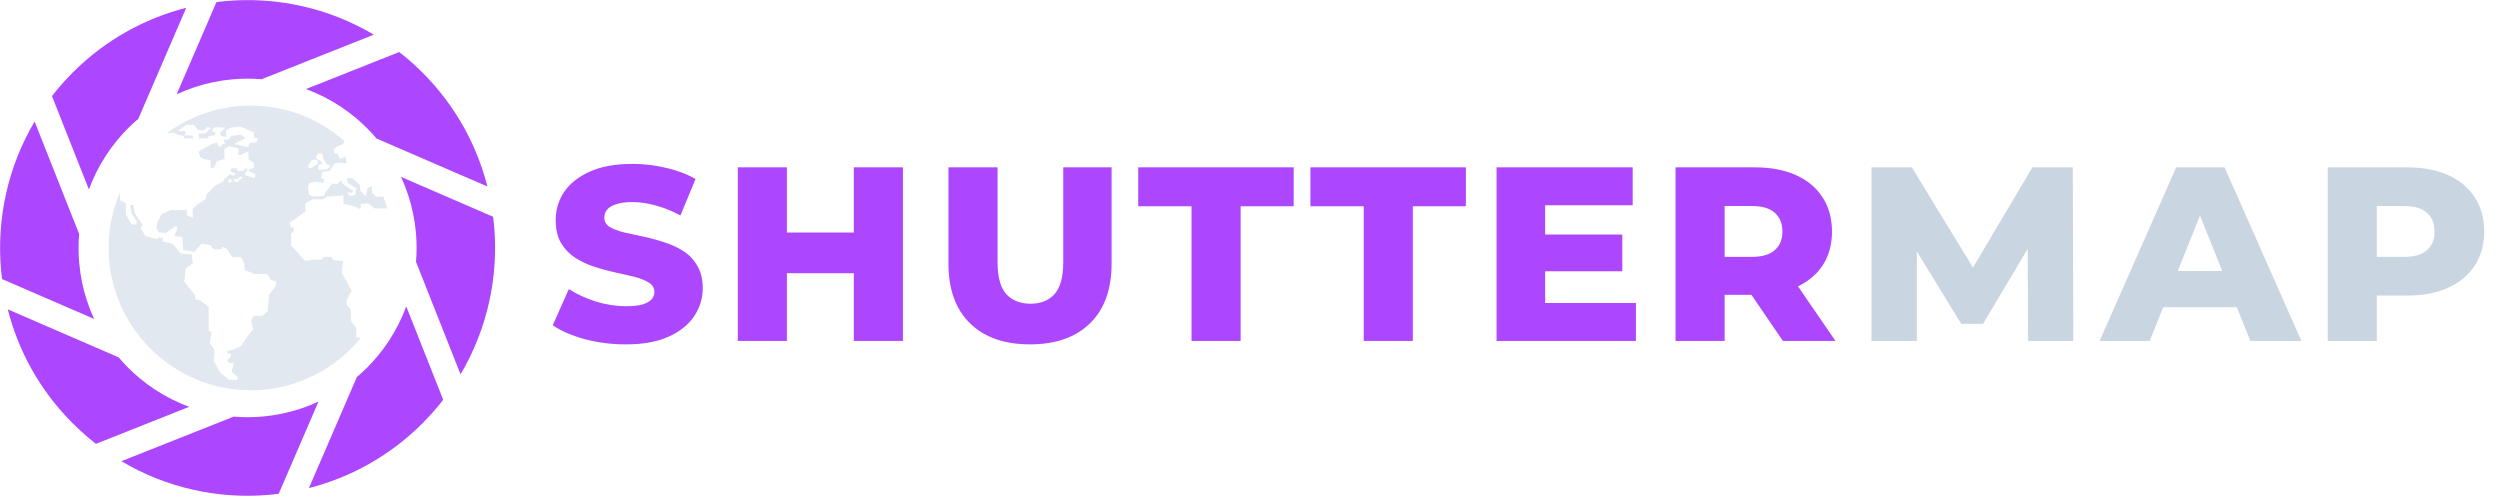 <svg width="242" height="48" viewBox="0 0 242 48" fill="none" xmlns="http://www.w3.org/2000/svg">
<path d="M60.584 33.336C59.208 33.336 57.88 33.168 56.6 32.832C55.336 32.48 54.304 32.032 53.504 31.488L55.064 27.984C55.816 28.464 56.68 28.864 57.656 29.184C58.648 29.488 59.632 29.64 60.608 29.64C61.264 29.64 61.792 29.584 62.192 29.472C62.592 29.344 62.88 29.184 63.056 28.992C63.248 28.784 63.344 28.544 63.344 28.272C63.344 27.888 63.168 27.584 62.816 27.36C62.464 27.136 62.008 26.952 61.448 26.808C60.888 26.664 60.264 26.52 59.576 26.376C58.904 26.232 58.224 26.048 57.536 25.824C56.864 25.6 56.248 25.312 55.688 24.96C55.128 24.592 54.672 24.12 54.32 23.544C53.968 22.952 53.792 22.208 53.792 21.312C53.792 20.304 54.064 19.392 54.608 18.576C55.168 17.76 56 17.104 57.104 16.608C58.208 16.112 59.584 15.864 61.232 15.864C62.336 15.864 63.416 15.992 64.472 16.248C65.544 16.488 66.496 16.848 67.328 17.328L65.864 20.856C65.064 20.424 64.272 20.104 63.488 19.896C62.704 19.672 61.944 19.56 61.208 19.56C60.552 19.56 60.024 19.632 59.624 19.776C59.224 19.904 58.936 20.08 58.76 20.304C58.584 20.528 58.496 20.784 58.496 21.072C58.496 21.44 58.664 21.736 59 21.96C59.352 22.168 59.808 22.344 60.368 22.488C60.944 22.616 61.568 22.752 62.24 22.896C62.928 23.04 63.608 23.224 64.28 23.448C64.968 23.656 65.592 23.944 66.152 24.312C66.712 24.664 67.16 25.136 67.496 25.728C67.848 26.304 68.024 27.032 68.024 27.912C68.024 28.888 67.744 29.792 67.184 30.624C66.64 31.44 65.816 32.096 64.712 32.592C63.624 33.088 62.248 33.336 60.584 33.336ZM82.651 16.2H87.403V33H82.651V16.2ZM76.171 33H71.419V16.2H76.171V33ZM82.987 26.448H75.835V22.512H82.987V26.448ZM99.707 33.336C97.227 33.336 95.291 32.656 93.899 31.296C92.507 29.936 91.811 28.008 91.811 25.512V16.2H96.563V25.368C96.563 26.808 96.843 27.84 97.403 28.464C97.979 29.088 98.763 29.4 99.755 29.4C100.747 29.4 101.523 29.088 102.083 28.464C102.643 27.84 102.923 26.808 102.923 25.368V16.2H107.603V25.512C107.603 28.008 106.907 29.936 105.515 31.296C104.123 32.656 102.187 33.336 99.707 33.336ZM115.34 33V19.968H110.18V16.2H125.228V19.968H120.092V33H115.34ZM132.009 33V19.968H126.849V16.2H141.897V19.968H136.761V33H132.009ZM149.236 22.704H157.036V26.256H149.236V22.704ZM149.572 29.328H158.356V33H144.868V16.2H158.044V19.872H149.572V29.328ZM162.192 33V16.2H169.872C171.408 16.2 172.728 16.448 173.832 16.944C174.952 17.44 175.816 18.16 176.424 19.104C177.032 20.032 177.336 21.136 177.336 22.416C177.336 23.68 177.032 24.776 176.424 25.704C175.816 26.616 174.952 27.32 173.832 27.816C172.728 28.296 171.408 28.536 169.872 28.536H164.832L166.944 26.544V33H162.192ZM172.584 33L168.408 26.88H173.472L177.672 33H172.584ZM166.944 27.048L164.832 24.864H169.584C170.576 24.864 171.312 24.648 171.792 24.216C172.288 23.784 172.536 23.184 172.536 22.416C172.536 21.632 172.288 21.024 171.792 20.592C171.312 20.16 170.576 19.944 169.584 19.944H164.832L166.944 17.76V27.048Z" fill="#AD46FF"/>
<path d="M181.158 33V16.2H185.07L192.03 27.624H189.966L196.734 16.2H200.646L200.694 33H196.326L196.278 22.848H197.022L191.958 31.344H189.846L184.638 22.848H185.55V33H181.158ZM203.241 33L210.657 16.2H215.337L222.777 33H217.833L212.025 18.528H213.897L208.089 33H203.241ZM207.297 29.736L208.521 26.232H216.729L217.953 29.736H207.297ZM225.324 33V16.2H233.004C234.54 16.2 235.86 16.448 236.964 16.944C238.084 17.44 238.948 18.16 239.556 19.104C240.164 20.032 240.468 21.136 240.468 22.416C240.468 23.68 240.164 24.776 239.556 25.704C238.948 26.632 238.084 27.352 236.964 27.864C235.86 28.36 234.54 28.608 233.004 28.608H227.964L230.076 26.544V33H225.324ZM230.076 27.048L227.964 24.864H232.716C233.708 24.864 234.444 24.648 234.924 24.216C235.42 23.784 235.668 23.184 235.668 22.416C235.668 21.632 235.42 21.024 234.924 20.592C234.444 20.16 233.708 19.944 232.716 19.944H227.964L230.076 17.76V27.048Z" fill="#CAD5E2"/>
<path d="M21.815 0.105C21.528 0.131 21.241 0.163 20.954 0.2L17.101 9.125C18.247 8.595 19.441 8.202 20.658 7.952C21.266 7.827 21.881 7.736 22.497 7.681C23.433 7.597 24.375 7.594 25.312 7.671L36.184 3.356C31.793 0.746 26.748 -0.338 21.815 0.105Z" fill="#AD46FF"/>
<path d="M40.907 7.035C40.395 6.522 39.865 6.037 39.32 5.58C39.097 5.394 38.871 5.214 38.644 5.037L29.617 8.62C30.779 9.047 31.901 9.61 32.961 10.309C33.473 10.648 33.971 11.018 34.452 11.42C34.824 11.732 35.186 12.064 35.536 12.414C35.856 12.735 36.159 13.067 36.447 13.407L47.18 18.053C46.153 14.016 44.062 10.194 40.907 7.035Z" fill="#AD46FF"/>
<path d="M47.828 21.846C47.802 21.558 47.769 21.271 47.733 20.984L38.82 17.125C39.35 18.273 39.742 19.468 39.992 20.688C40.117 21.297 40.207 21.912 40.262 22.529C40.346 23.466 40.349 24.41 40.272 25.348L44.581 36.234C47.187 31.838 48.27 26.786 47.828 21.846Z" fill="#AD46FF"/>
<path d="M7.025 7.035C6.513 7.548 6.028 8.079 5.572 8.624C5.386 8.847 5.206 9.073 5.03 9.301L8.607 18.34C9.034 17.177 9.596 16.053 10.294 14.992C10.632 14.479 11.002 13.98 11.404 13.499C11.715 13.127 12.046 12.764 12.396 12.414C12.717 12.093 13.048 11.79 13.388 11.501L18.027 0.754C13.996 1.783 10.18 3.876 7.025 7.035Z" fill="#AD46FF"/>
<path d="M14.971 37.691L14.97 37.691C14.458 37.352 13.96 36.982 13.48 36.58C13.108 36.268 12.746 35.936 12.396 35.586C12.075 35.265 11.772 34.932 11.483 34.592L0.752 29.946C1.779 33.983 3.869 37.805 7.025 40.965C7.537 41.478 8.067 41.963 8.612 42.42C8.834 42.606 9.06 42.786 9.287 42.963L18.314 39.38C17.153 38.953 16.03 38.39 14.971 37.691Z" fill="#AD46FF"/>
<path d="M27.274 40.048C26.665 40.173 26.051 40.264 25.435 40.319C24.498 40.403 23.556 40.406 22.619 40.329L11.748 44.644C16.139 47.254 21.183 48.338 26.116 47.895C26.404 47.87 26.691 47.837 26.977 47.8L30.831 38.875C29.685 39.405 28.491 39.798 27.274 40.048Z" fill="#AD46FF"/>
<path d="M7.94 27.312C7.815 26.703 7.725 26.088 7.67 25.47C7.586 24.532 7.583 23.589 7.66 22.651L3.352 11.765C0.745 16.162 -0.338 21.213 0.104 26.153C0.13 26.441 0.162 26.728 0.198 27.015L9.111 30.874C8.582 29.726 8.19 28.531 7.94 27.312Z" fill="#AD46FF"/>
<path d="M39.324 29.659C38.898 30.822 38.336 31.946 37.638 33.007C37.299 33.52 36.929 34.019 36.528 34.5C36.216 34.873 35.885 35.235 35.535 35.586C35.215 35.907 34.884 36.21 34.544 36.499L29.904 47.246C33.936 46.217 37.752 44.124 40.907 40.964C41.419 40.451 41.904 39.921 42.36 39.375C42.546 39.152 42.725 38.926 42.902 38.699L39.324 29.659Z" fill="#AD46FF"/>
<path fill-rule="evenodd" clip-rule="evenodd" d="M34.464 20.018L34.705 20.188H34.926V19.758L35.63 19.691L36.299 20.188H37.398L37.476 20.118C37.365 19.749 37.239 19.384 37.102 19.027L36.387 19.038L36.024 18.643L35.956 18.009L35.589 18.207L35.391 18.986L34.86 18.418L34.838 17.883L34.324 17.441L34.134 17.251H33.538L33.725 17.784L34.444 18.184L34.566 18.316L34.413 18.395L34.421 18.816L34.07 18.963L33.773 18.895L33.586 18.632L34.07 18.659L34.202 18.48L33.126 17.754L33.045 17.447L32.61 17.842L32.165 17.751L31.494 18.626L31.359 18.97L30.93 19.01L30.294 19.013L29.912 18.834L29.8 18.077L29.937 17.717L30.586 17.573L31.293 17.717L31.376 17.325L31.08 17.254L31.182 16.643L31.892 16.532L32.391 15.827L32.905 15.742L33.369 15.809H33.538L33.445 15.148L32.882 15.376L32.683 14.882L32.355 14.835L32.294 14.498L32.559 14.206L33.194 13.958L33.358 13.664C30.933 11.524 27.756 10.221 24.274 10.221C21.255 10.221 18.463 11.202 16.191 12.86L16.887 12.854L17.193 13.027L17.778 13.153L17.822 13.381L18.751 13.416L18.625 13.118L17.8 13.095L17.994 12.914L17.926 12.693H17.181L17.994 12.089H18.771L19.138 12.591L19.744 12.626L20.108 12.27L20.383 12.407L19.88 12.903C19.88 12.903 19.183 12.914 19.218 12.914C19.253 12.914 19.275 13.394 19.275 13.394L20.121 13.37L20.21 13.142L20.795 13.106L20.863 12.764L20.52 12.706L20.632 12.396L20.897 12.316L21.81 12.363L21.308 12.819L21.387 13.173L21.914 13.255L21.88 12.615L22.384 12.352L23.274 12.246L24.569 12.819V13.313L24.977 13.416L24.772 13.806H24.189L24.016 14.25L22.683 13.936L23.733 13.378L23.333 13.039L22.43 13.153L22.352 13.235H22.349L22.335 13.252L22.074 13.524L21.645 13.559L21.68 13.773L21.829 13.837L21.822 13.908L21.472 13.958L21.445 14.16L21.114 14.177L21.051 13.773L20.452 13.958L19.225 14.675L19.363 15.18L19.704 15.404L20.391 15.499V16.28L20.71 16.231L21.002 15.619L21.729 15.387V14.453L22.135 14.144L23.117 14.376L23.046 14.996H23.309L24.03 14.642L24.066 15.455L24.591 15.775L24.569 16.256L24.066 16.426L24.101 16.587L24.706 16.862L24.693 17.195L24.518 17.21C24.518 17.205 24.516 17.202 24.516 17.202L23.75 16.964L23.717 16.719L23.944 16.565V16.341L23.7 16.28L23.642 16.487L23.221 16.552L23.178 16.538V16.561L23.032 16.582L22.911 16.341L22.774 16.28H22.476L22.339 16.395V16.643L22.596 16.728L22.849 16.763L22.792 16.79L22.561 17.048L22.459 16.919L22.234 16.861L21.626 17.433L21.706 17.496L20.805 17.997L19.958 18.878L19.9 19.273L19.053 19.828L18.632 20.253L18.68 21.101L18.095 20.829L18.101 20.332L16.476 20.335L15.636 20.758L15.27 21.435L15.127 21.967L15.364 22.485L16.024 22.566L17.078 21.861L17.169 22.212L16.849 22.818L17.649 22.955L17.73 24.197L18.829 24.384L19.523 23.575L20.37 23.748L20.669 24.16L21.481 24.113L21.503 23.874L21.951 24.091L22.454 24.881L23.321 24.892L23.642 25.454L23.686 26.142L24.646 26.506L25.859 26.517L26.216 27.1L26.753 27.273L26.647 27.756L26.06 28.503L25.889 30.163L25.358 30.583L24.569 30.561L24.305 31.016L24.501 31.877L23.642 32.977L23.369 33.48L22.55 33.874L22.012 33.957L21.992 34.185L22.369 34.292L22.322 34.539L21.986 34.863L22.19 35.123L22.597 35.136L22.573 35.449L22.465 35.758L22.43 36.011L23.033 36.516L22.953 36.778L22.135 36.764L21.32 36.053L20.683 34.936L20.775 33.856L20.293 33.216L20.488 32.129L20.201 32.047V29.688C20.201 29.688 19.401 29.084 19.354 29.084C19.311 29.084 18.931 28.978 18.931 28.978L18.851 28.533L17.813 27.229L17.915 26.758L17.95 25.992L18.668 25.488L18.567 24.629L17.514 24.549L16.691 23.611L16.106 23.449L15.731 23.38L15.777 23.038L15.298 22.971V23.162L14.093 22.862L13.613 22.122L13.807 21.765L13.049 20.653L12.916 19.841H12.61L12.712 20.631L13.239 21.443L13.179 21.762L12.733 21.694L12.186 20.758V19.668L11.614 19.392V18.609C10.907 20.267 10.516 22.09 10.516 24.003C10.516 31.598 16.687 37.779 24.276 37.779C28.576 37.779 32.423 35.79 34.946 32.687H34.494V31.772L33.968 31.064V29.962L33.569 29.561L33.532 29.104L34.041 28.129L33.075 26.425L33.189 25.267L32.321 25.175L31.999 24.854H31.419L31.121 25.13H30.093L30.057 25.223H29.485L28.169 23.723L28.182 22.555L28.398 22.474L28.479 22.028H28.169L28.044 21.558L29.563 20.461V19.679L30.308 19.268L30.61 19.296H31.223L31.702 19.039L33.245 18.919V19.709L34.464 20.018ZM30.607 15.104L30.732 14.91L31.182 14.818L31.294 15.367L31.538 15.755L31.695 15.941L31.987 16.054L31.713 16.382L31.182 16.432H30.783L30.828 15.958L31.162 15.888L31.131 15.666L30.822 15.469L30.607 15.324V15.104ZM29.861 15.963L30.135 15.523L30.508 15.438L30.773 15.553L30.746 15.847L30.182 16.248H29.861V15.963H29.861ZM22.386 17.658L22.101 17.682L22.115 17.482L22.244 17.321L22.415 17.458L22.386 17.658ZM23.391 17.307L23.196 17.321L23.159 17.512L23.006 17.606L22.764 17.625C22.755 17.57 22.751 17.526 22.751 17.526H22.658V17.321H23.053L23.131 17.114L23.289 17.11L23.468 17.145L23.391 17.307Z" fill="#E2E8F0"/>
</svg>
